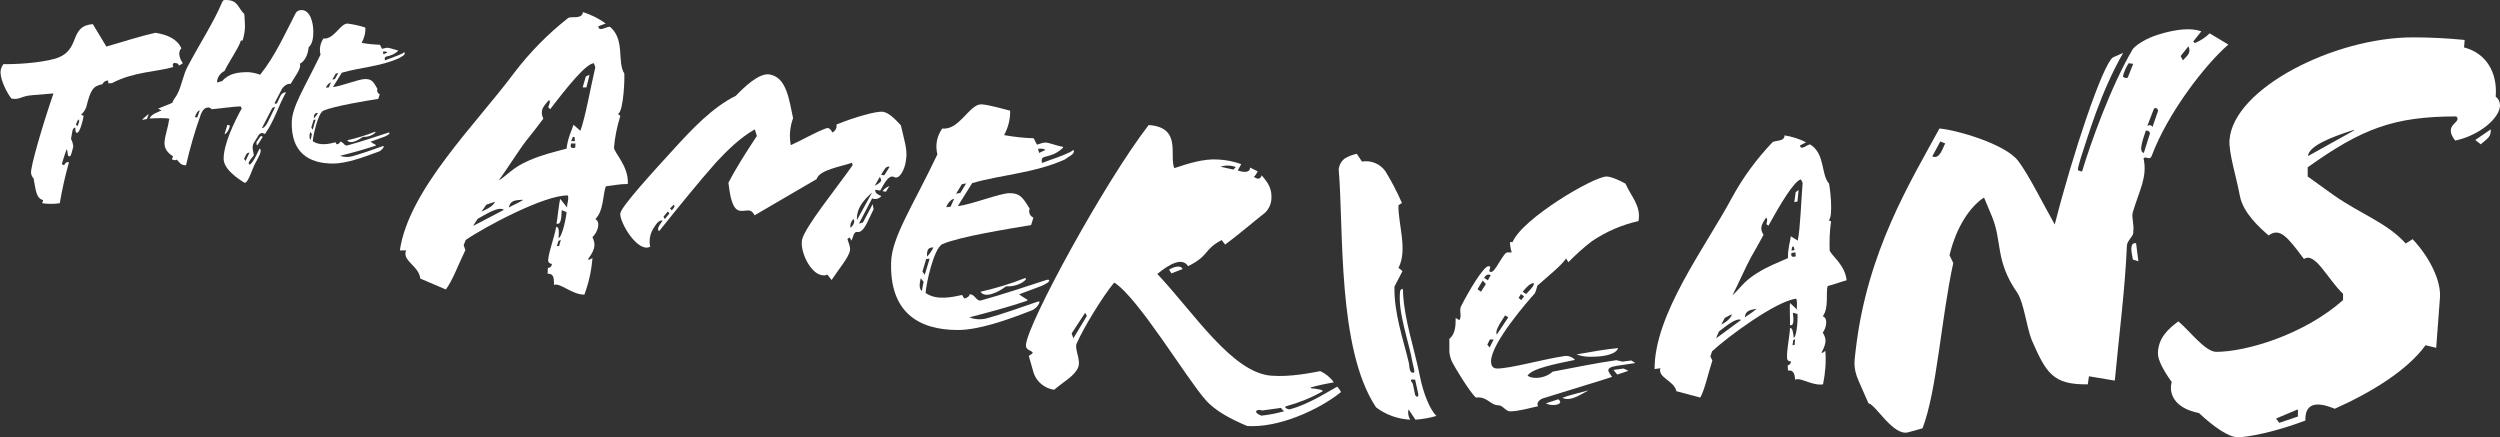 <?xml version="1.0" encoding="utf-8"?>
<!-- Generator: Adobe Illustrator 23.0.1, SVG Export Plug-In . SVG Version: 6.00 Build 0)  -->
<svg version="1.1" id="Layer_1" xmlns="http://www.w3.org/2000/svg" xmlns:xlink="http://www.w3.org/1999/xlink" x="0px" y="0px"
	 viewBox="0 0 869.7 152.1" style="enable-background:new 0 0 869.7 152.1;" xml:space="preserve">
<rect x="0" y="0" width="869.7" height="152.1" fill="#333333" stroke="none"/>
<style type="text/css">
	.st0{fill:#FFFFFF;}
</style>
<title>The-Americans</title>
<g>
	<g id="Layer_1-2">
		<path class="st0" d="M37,16.2c6.1-1.8,12.9-3.9,17.1-4.8c4.1,0.7,7.5,2.1,9,5.4c-1.5,1.5-0.4,3.9,0.5,5.2
			c-0.4,0.3-0.9,0.6-1.4,0.8L62,22.2c-0.4-0.2-0.9-0.3-1.3-0.3c-0.4,0-0.6,0.3-0.6,0.7c0,0,0,0,0,0c0,0.3,0.1,0.5,0.2,0.7
			C54.8,25,46.5,24.9,39,28.9l-1.3,0.1l-0.1-1c-0.9,0-1.6,0.5-2,1.3c-3.2,0.6-4.1,1.9-5.6,8c-0.4,1-1,1.9-1.8,2.6l0.9,0.4
			c-0.3,2-1.4,5.9-2.3,5.9s-0.3-2-0.8-1.8c-1,0.3-0.9,2.3-1.3,3.9c0.4,0.8,0.7,1.7,0.8,2.7c-0.4,1.3-0.7,3.4-1.3,3.4
			c-0.9,0.1-0.5-1.8-1-2.5c-0.7,1.8-1.2,3.6-1.7,5.2l0.8,0.4c0.4-0.9,0.9-1.2,1.7-1.1c-1.3,4.7-2.4,9.5-3.2,14.3
			c-2,0.3-4.1,0.3-6.1,0l0.3-1.1c-2.5-0.6-2.6-3.8-3.3-7.5c-0.5-0.5-0.8-1.2-0.9-1.9c-0.2-2.3,4-16.6,7.8-27.7l-7.3,0.6
			c-4.1,0.3-4.3,1.7-7.3,1.2c-1.6-2-3.6-6-3.8-8.8c-0.1-1.2,0.3-2.3,1-3.2c3.7,0.1,12.4-0.3,18-1.9c9.3-2.8,4.4-11.3,13.1-12
			L37,16.2z M27.2,41.5l-0.8,1.8l0.6,0.6l0.6-1.8L27.2,41.5z"/>
		<path class="st0" d="M51.1,41.4l-1.6,0.3c0-0.3,1.1-1.1,1.9-1.8c0.2-0.2,0.4-0.2,0.2,0.2L51.1,41.4z M90.3,51.7
			c1.1,0.6-0.4,3.1-1.4,4.9c-1.3,2.4-2.5,7-3.8,7c-2.3-1.4-7.3-4.7-7.3-8.4c0-5.1,3.7-12.8,6.3-17.5L83.7,37c-2,0-9.3,1-10.1,1
			c-0.3-0.4-0.7-0.6-1.1-0.6c-1.4,0-2,1-2.6,2.3c-2.1,5.8-3.8,11.8-5.2,17.8c-1.8,0-2.2-0.9-3.2-2c-0.1,0.1-0.3,0.2-0.4,0.2h-0.4
			c-0.3,0-0.6-0.1-0.9-0.3l0.4-1c-5.1-3.3-2.3-6.5-1.3-13.1c-2-0.4-4.7-0.1-6.9-0.1c0.9-1.7,2.7-2,4.2-2.8L55,37.8l4.9-2
			c0.5-1.3,1.2-1.9,1.8-3.1c1.5-2.8,2-6.7,3.6-9.6c4-7.6,9.3-15.8,12-22.4C77.6,0.5,77.3,0,78.5,0c4.4,0,4.1,2.6,6.5,4.9
			c0.1,2.9,0.7,4.9-0.6,9.2h-0.6c-0.8,2.7-3.9,6.9-5.7,10.6c-1.5,0.7-2.6,2.3-2.6,4l1.8-0.5c2.4-2.8,5.8-3.1,9.1-3.1
			c1.4,0.1,2.8,0.4,4.1,0.9C95.7,19.5,99,12,102.9,4.5c0.4-0.7,1.2-1,2-1c3,0,4.1,4.3,4.1,7.6c0,2-0.3,4.2-1.6,5.3
			c-0.3,2.4-1.1,4.7-3.1,5.8c0.7,1.6-2,4.8-3.2,7c-1.1-0.3-2.6,0.9-3.1,1.9s-1.6,3-2.4,4.6c-0.2,0.3,0.5,0.8,0.9-0.1l1-2.1
			c0.3-0.8,1.1-1.4,2-1.4c-2.7,4.8-4,9.8-7.3,14.5l-0.9-0.3c-0.3-0.2-1.1,0.3-1.4,0.8s-1,1.6-1.7,2.8s0,3.2,0.1,4.1
			c-0.6,1-1.8,1.9-1.8,3C87,58,88.5,55.6,90.3,51.7z M67.8,40.7l0.8,0.2l0.9-2.5C68.7,38.5,68.2,39.6,67.8,40.7z M79.1,43.4l0.9,0.3
			c-0.5,2.3-1.7,3-1.9,3L79.1,43.4z M85.7,53.6l-0.8,1.7l0.5,0.7l1.4-2.9C86.3,53.1,85.9,53.3,85.7,53.6z M89.7,50.3
			c-0.2,0.3-0.4,0.3-0.4,0.1l-0.1-0.9l1.3-1.9c0.2-0.2,0.4-0.4,0.6-0.2l0.3,0.2L89.7,50.3z M94.6,37.8l-3.5,6.8
			c1-0.1,1.8-1.5,2.3-2.6l2.3-4.7C95.3,37.2,94.8,37.4,94.6,37.8L94.6,37.8z"/>
		<path class="st0" d="M138.9,20.2c-6.7,3-13.5,3.2-20,5.1c-0.8,1.3-1.8,3-3.1,5c2.9-0.3,9-2.8,11.2-2.8s2.8,0.7,4.3,3.4
			c-0.3,0.8,0.1,1.6,0.8,1.9l-0.5,1.6c-4.5,0.7-15.4,2.5-19.1,4.1c-1.9,0.8-3.6,8.9-3.7,10.6c2.3,1.7,5.7,1,7.9,0.4l0.4,0.7
			c0.5,0,1.2-0.4,1.2-0.9c1.1-0.1,1.5,1.6,2.5,1.3c4.8-1.3,10.4-3.2,14.1-4.4c0.2-0.1,0.5-0.2,0.6,0.1c0.1,0.4-1,0.9-1.6,1.2l-5,1.8
			c0.4,0.3,1.2,0.8,1.8,1.1c0.2,0.1,0.1,0.2-0.1,0.3c-3.6,1.2-8.2,2.5-12.3,3.5c1.3,0.5,2.8,0.5,4.1,0.2c2.9-0.8,7-2.2,10.6-3.5
			c0.2-0.1,0.7-0.3,0.4,0.4c-0.5,0.8-1.2,1.4-2.1,1.6c-4.8,1.8-10.9,4-15.4,4c-8.6,0-14.7-3.9-14.4-14.6c0.2-5.4,4.6-12.1,10-23.3
			c-0.5-1.9-0.1-3.9,1-5.6c3.7,0.4,5.8-5.2,8.4-5.2c2.1,0.3,4.2,0.7,6.2,1.4c0.1,1.9-0.4,3.7-1.3,5.3c2.1,0.4,4.2,0.6,6.4,0.7
			l0.7,1.4c0.6-0.2,1.2-0.3,1.8-0.4c0.8,0,2.6,0.7,3.6,0.9c0.1,0,0.3,0.1,0.1,0.3c-2.9,2.6-5,1-4.5,3.2c2.2-0.9,4-1.4,6.1-2.4
			c0.3-0.1,0.7-0.7,0.8-0.2C141,19.2,139.6,19.7,138.9,20.2z M107.9,45.9c-0.3,1.3-0.4,2.3,0.2,2.7l0.4-2L107.9,45.9z M109.1,41.7
			l-0.8,2.7l0.5,0.7l1-3.5L109.1,41.7z M109.2,41.2L109.2,41.2c0.6-0.6,1-1.2,1.4-1.9c-1-0.1-1.2,0.4-1.4,1.1V41.2z M113.4,30.5
			l1-0.1l0.7-1.7C114.6,28.7,113.6,29.7,113.4,30.5L113.4,30.5z M116.8,25.6l-1.2,2.1l0.9-0.2l1.2-2.1L116.8,25.6z M126.3,47.6
			c-2.1,1.5-4.6,2.6-5.5,1.2c3.2-0.7,6.4-1.7,9.5-2.9c0.3-0.2,0.4,0.1,0.2,0.3C129.4,47.2,127.9,47.7,126.3,47.6L126.3,47.6z
			 M133.2,18l0.2,0.9l1.3-0.6C134.7,17.9,133.6,17.8,133.2,18z"/>
		<path class="st0" d="M210.8,64.8c-1.1,2.4-0.7,8.6-3.7,11.4c2,1.1,0.8,4.6-1,6.3c0.9,2.1,1.4,3.7-1.5,7.6
			c-0.1,0.6,1.3-0.1,1.5-0.4c-0.3,4.4-1.3,8.7-2.8,12.8c-4.4,0-8.3-4.2-10.6-3.4c0.1-2.8-0.3-3.9-2.2-3.9l0.1-2
			c0.7,0,1.3-0.4,1.4-1.4c-0.7,0-1.3-0.5-1.3-1.2c0-0.1,0-0.2,0-0.2c0.3-3.2,2-7.3,2.8-11.5c1,0,1,1.8,0.8,3.9c1,0,2.5-5.8,2.8-9
			l-1.7-0.7c-0.1,2.2-0.1,5.3-1.8,4.7c0.4-2,0.8-6.9,1.3-8.6l2.4,3c-0.1-1.7,0.6-2.1,0.3-4.2c-8-0.3-29.3,11.1-35.6,15.5l-0.7,1.8
			l0.6,1.7c-2.4,4.9-4.5,10.7-6.8,13.7l-8.9-3.8c-0.4-4.4-6.5-6.2-4.9-9.8h-2.2c3.1-21.2,26.6-44,39.8-61.8
			c5.4-7.1,11.7-13.5,18.7-19c1-0.8,4.9,0.6,5.2-2.1c2.8,0.9,5.5,2.2,7.9,4l-2.5,0.9c-0.1,2.4,3.4-0.3,4.1,0.3
			c5.2,4.5,2.3,12.1,4.9,16.2c0.1,0.7-0.1,12.8-2.2,14.1c0.3,0.2,0.5,0.4,0.8,0.6c-1.1,3.6-1.9,7.3-2.2,11
			c-0.1,1.7,5.2,6.5,4.8,12.7C215.8,64,213.2,64.5,210.8,64.8z M166.2,76.1c-0.6,0.8-1.1,1.7-1.6,2.5l10.7-5.6
			C173.5,71.6,168.8,74.7,166.2,76.1z M172.2,70.2c-1.1,0.4-2,0.6-3,1l-1.7,2.4C168.1,73.3,171.4,72.1,172.2,70.2z M206.6,22
			c-2.7,0.1-9.1,8-15.2,16l-0.7-0.7c0.4-1.1,0.9-2,0.3-2.5c-2.3,2.5-3.2,3.8-2,6.5c-2.1,2.8-4.1,5.4-5.9,7.6
			c-2.5,3.2-6.3,9.3-9.6,13.9c2.8-1.7,4.9-4.6,10.6-7c4.9-2.1,7.9-2.7,13-4.1c0.4-3.7,1.8-6.3,2.4-8.3l2.4,2.1
			c1.7-4.4,3.7-15.8,5.2-22.1L206.6,22z M181.9,69.6v-0.1c-3.1,0.1-4.4,0.4-4.9,2.7C178.3,71.4,180.4,70.6,181.9,69.6z M194.3,83.8
			l-0.6,1.8h0.8l0.6-2.2L194.3,83.8z M198.7,49.9c-0.6,1.7,0.4,1.7,1.4,1.5l0.1-1.5H198.7z M199.9,47.7l-0.6-0.1l-0.6,1.5h1.3
			L199.9,47.7z M204,30.4h-1.3l1.1-3.8l1.3-0.6L204,30.4z"/>
		<path class="st0" d="M311.1,61.6c-2.2-1.2-4.1,3.6-4.9,4.7l-1.7-0.3c-0.2,1.3,1.2,1.8,2.1,2.2c-0.8,1-2.1,1.3-3.2,0.8l-4.6,8.8
			l1.4-0.4l3.4-6.4l0.3,1.8l-2.4,5c-0.9,1.8-2.1,3.1-3.1,2.9c-1.5-0.3-1.5,1.7-2.2,3l-0.6-1.1l-0.8,0.5c0.3,1.2,1.1,2.7,0.9,4
			c-0.4,2.4-3.9,6.5-6.4,10.3l-1.5-1.9c-0.3,0.2-0.6,0.2-0.9,0.3c-0.4,0-0.7,0-1.1-0.1c-4-0.7-7.5-8.3-6.8-12.2
			c0.8-4.3,12.2-18.3,17.6-26l-0.2-0.9c-3.4,1.3-11.4,2.4-12.3,5.7l-21.6,12.6c-1.4-2.8-3-1.2-5.2-1.6c-2.8-0.5-3.4-6-3.9-9.7
			c2.5-4.9,6.3-10.9,9.9-16.3l-0.7-2.3c-4.9,2.7-9.7,7.4-13.5,11.5c-5.7,6.4-13.8,16.4-19.8,23.9c-1-0.6,0.2-2.3,1.2-3.6
			c-1.1-0.5-2.3,1.1-3.4,3c-1,1.8-1.4,4-0.9,6c-0.5,0.3-1.2,0.4-1.8,0.3c-4.3-0.8-9-9.6-8.6-11.9c0.4-2.5,11.9-15,18.1-21.8
			c7.1-7.8,13.9-15,22.1-19.1c2.6-2.7,8-8.1,11.8-7.4c5.9,1.1,6.7,8.8,8.1,15.2c-1.1,3-1.4,6.2-0.8,9.4c3.8-1.7,8.7-4.6,12.4-5.9
			c0.8-0.3,1.7,0.5,2,1.5c1.1-0.5,1.7-1.6,1.5-2.8c6.2-2.5,14-4.8,16.3-4.4c2,0.4,4.2,2.6,6.1,4.7c1,4.6,2.4,8.4,1.8,11.9
			C314.9,58.8,312.9,62.6,311.1,61.6z M232.3,73.6l-1.5,1.8l0.5,0.8l1.6-2L232.3,73.6z M233.1,72.5l0.6,0.7c0.7-1,1.3-1.3,0.7-2
			L233.1,72.5z M295.9,77.9c-0.1,0.5-0.1,1.1-0.1,1.3c1-0.5,1.9-2.4,1-3C296.4,76.7,296.1,77.3,295.9,77.9L295.9,77.9z M303.3,67.1
			h-0.1c-1.9,1.8-4.4,4.2-5,7.5c-0.1,0.6-0.1,1.2-0.1,1.8h0.1L303.3,67.1z M306.1,61.5l-1.8,3.1c1.3-0.6,2.5-1.5,2.2-2.1L306.1,61.5
			z M307.6,61l1.9-3c-1.5-0.3-1.8,1.1-3,2.8L307.6,61z M308.2,66.7l-1.2-0.2c0.6-0.8,1.4-1.4,2.4-1.8L308.2,66.7z"/>
		<path class="st0" d="M370.4,55.5c-10.8,4.8-21.8,5.2-32.2,8.2c-1.3,2.1-3,4.8-5,8c4.7-0.5,14.6-4.5,18-4.5s4.5,1.2,7,5.4
			c-0.5,1.2,0.1,2.6,1.3,3.1l-0.8,2.6c-7.2,1.2-24.9,4-30.8,6.6c-3.1,1.3-5.8,14.3-5.9,17c3.7,2.7,9.2,1.5,12.7,0.7l0.7,1.2
			c0.8,0,1.9-0.7,1.9-1.4c1.8-0.2,2.4,2.6,4,2.1c7.7-2.1,16.8-5.2,22.7-7.1c0.4-0.1,0.8-0.2,1,0.1c0.2,0.6-1.5,1.4-2.5,1.9l-8,3
			c0.7,0.5,2,1.3,2.8,1.8c0.4,0.1,0.1,0.3-0.2,0.5c-5.9,2-13.3,4-19.9,5.7c2.1,0.8,4.4,0.9,6.6,0.2c4.7-1.3,11.2-3.6,17-5.6
			c0.4-0.1,1.2-0.5,0.6,0.7c-0.7,1.3-1.9,2.2-3.3,2.6c-7.7,3-17.6,6.5-24.9,6.5c-13.8,0-23.7-6.3-23.2-23.5
			c0.2-8.8,7.5-19.5,16.1-37.6c-0.8-3.1-0.2-6.4,1.7-9c5.9,0.7,9.4-8.4,13.5-8.4c2.2,0,8.5,1.8,10.1,2.2c0.1,3-0.7,5.9-2.1,8.5
			c3.4,0.6,6.8,1,10.3,1.1l1.1,2.2c0.6,0,1.7-0.7,3-0.7s4.1,1.2,5.8,1.4c0.2,0,0.5,0.2,0.2,0.5c-4.7,4.3-8,1.7-7.2,5.2
			c3.6-1.4,6.5-2.2,9.8-3.8c0.5-0.2,1.2-1.1,1.3-0.4C373.7,53.8,371.6,54.5,370.4,55.5z M320.3,96.8c-0.5,2.1-0.6,3.7,0.4,4.4
			l0.6-3.2L320.3,96.8z M322.2,90.1l-1.3,4.4l0.8,1.1l1.7-5.6L322.2,90.1z M322.5,89.2h0.1c0.8-0.9,1.6-2,2.1-3.1
			c-1.5-0.1-2,0.6-2.2,1.8V89.2z M329.2,72.1l1.5-0.2l1.2-2.7C331.1,69.1,329.5,70.8,329.2,72.1z M334.6,64.1l-2,3.3l1.5-0.3l2-3.3
			L334.6,64.1z M350,99.6c-3.3,2.5-7.5,4.1-8.9,1.9c5.2-1.2,10.3-2.7,15.3-4.7c0.5-0.2,0.6,0.1,0.4,0.5
			C355.4,98.9,352.3,99.8,350,99.6z M361.1,51.8l0.4,1.4l2.1-1C363.5,51.7,361.9,51.6,361.1,51.8L361.1,51.8z"/>
		<path class="st0" d="M425,83.5c-6.4,3.4-4.2,5.4-11.7,9.1c-1.9-3.1-6.2-1-10.7,2.7c12.6,13.3,26,34.4,39.7,35.4
			c6.6,0.5,13.9-1,17-1.6c1.9,0.9,3.5,2.2,4.7,3.9c-2.7,0.5-5.3,1-8.1,1.8l0.3,0.3c1.8,0.1,4.6,0.6,3.8,1.1
			c-3.9,2.2-8.1,3.9-12.5,5.1c-1.2,0.3,0.5,1.2,1.2,1.1c6-1.6,11.9-5.3,16.5-7.9c0.5,0.6,1,1.2,1.3,1.9c-8,6.4-21.9,12.5-32.6,11.8
			c-5.3-2.2-11.2-5.2-14.6-9.2c-6.5-7.3-23.5-35.7-31.7-40.7c-4,4.8-10.7,15.8-13,21.1c-1,1.8,1.5,5.7,0.5,8.3c-1.1,3-5,5-8.4,7.9
			c-3.3-0.5-6-2.7-7.1-5.8l-1.7-6c3.6-2-1.2-1.1-1-3.8c0.5-7.4,27.4-56.7,42.7-76.5c11.6,0.8,7.1,10.5,8.9,15
			c4.5-1.5,10.3-3.4,15.3-3c2.7,0.1,5.4,0.7,8,1.6l-1.2,2.2c2,0.7,4.2,0.9,4.3-1l2.6,1.3c-0.3,0.7-0.7,1.4-1.3,1.9
			c1.1,0.9,2.3,1,2.7-0.5c2.6,2.9,3.6,5,3.4,8.2c-0.1,1.8-0.9,3.5-2.2,4.8c-4.1,3.2-8.3,6.9-13.9,11.1L425,83.5z M377.5,108.8
			l-4.7,7.2l0.6,1.7l4.7-7.8L377.5,108.8z M407.5,95.1l-0.8-1.3c1.6-1,4.1-1.7,4.7-0.2L407.5,95.1z M424.6,58l4.5,1l0.8-0.9
			C428.2,57.5,426.3,57.4,424.6,58z M439.1,142.8c-1.9-0.7-3.5,0.6-0.3,1.8c2.7-0.3,5.4-0.8,8.1-1.6V143c-0.7-0.1-0.9-0.8-1.3-1.1
			L439.1,142.8z"/>
		<path class="st0" d="M487.7,70.6l-1.2,0.8c-0.2,6.3,3.3,15.5,0,21.8l1.4,1.1l-2.8,5.4c-0.2,9.3,3.1,18.4,5,26.5
			c0.3,1.1,0,3.9,1.8,3.4c0.4-0.1-0.4-3-0.5-3.4c-1.3-7.6-5.3-17.8-4.3-25.1c1.2-1.6,1,0.5,1,1c0.5,9.3,3.7,18.3,5.8,28.5
			c1.3,6.8,3.8,12.2,5.8,14.1c-2.4,0.7-4.8,1.1-7.3,1.3l-2.4-3.6c-0.3,1.2-0.1,2.5,0.6,3.6c-4.3-0.2-8.5-1.7-11.9-4.3
			c-13.6-20.4-11.2-62.3-13-82.8c0.2-1.6,1-3,2.3-3.9c1.3-0.7,2.6-1.2,4-1.5l1.8,2.7c3.1-0.5,6.2,0.7,8.1,3.3
			C484,62.9,486,66.7,487.7,70.6z M491.5,133.5l0.8,3.9c0.1,0.4,1.2,1.3,1.1-0.3l-1.1-5C489.7,131.6,491.3,133.1,491.5,133.5z"/>
		<path class="st0" d="M553.8,83.9c-2.9,2.2-5.6,4.7-8.2,7.3l-0.8-1.3c-1.4,2.3-6.3,6.2-10,9.5c-0.2,0.9-0.5,1.9-0.9,2.7
			c-2.3,2.5-15.2,17.3-15.2,23.6c0,1.6,0.7,2.5,2.1,2.5c4.7,0,15.4-3.1,23.2-4.3c1.4-0.3,2.9,0.2,3.9,1.3c-6.2,1.3-15,2.9-16.5,5.5
			c2.5,1.6,6.8,0.5,8.7-1.4c6.9-1.3,15.6-3.1,22.2-4l2.1,0.5l3.1-0.4l1.4,0.9l-6.7,1c-1.7,0.3-3.5,0.8-2.3,2.5l0.9,1.3
			c-1.2,0.5-15.6,4.8-24.1,7.5c-1.4,0.5-2.3,1.8-1.6,2.7c-2.7,0.6-6.9,1.8-9.8,1.8c-1.4,0-2.6-2.1-3.9-2.1c-3.1,0-3.9-3.2-8-2.7
			c-2.3-2.2-7.3-10.5-8.3-12.5c-0.6-1.4-1-2.9-0.9-4.4v-3.5c2.1-1.8,2.2-4.5,2.2-7.3l1.3,0.8c0.9-1.4-0.1-3.2,0.5-4.7
			c2.7-5.4,7.9-14.1,9.6-14.1s-0.8,2,1,2c1.4,0,4.2-6.8,5.6-6.8h1.5c-0.4-1.2-0.6-2.4-0.6-3.6h0.9c3.4-8.2,28.2-22.8,32.7-22.8
			c1.5,0,4.7,1.4,6.6,2.5c1.8,4.3,5.5,7.7,4.5,13C564.2,78.2,558.7,80.6,553.8,83.9z M515.8,97.6l-1.8,3l1.2,0.9l1.7-2.7L515.8,97.6
			z M516.3,96.7l1.3,0.8l1-1.8C517.6,95.3,516.9,95.6,516.3,96.7L516.3,96.7z M518.3,118.1l-0.9,1.8l0.8,1l1.4-2.8L518.3,118.1z
			 M523.6,109.7l-1.6,2.5c-0.5,0.9-1.9,3-1.3,4.2l4-6L523.6,109.7z M529.1,102.3l-0.8,1.3l0.9,0.8l1-1.3L529.1,102.3z M530.9,102.3
			c2.7-2.7,2.7-3.2,2.7-3.8c-1.3,0-2.5,1.3-3.9,3L530.9,102.3z M537.8,140.3l4.3-1.4c1.6,1.2,0.1,2-1.8,2
			C539.3,140.9,538.5,140.7,537.8,140.3L537.8,140.3z M552.4,135.9c-2.5,1.4-4.9,2.9-7.1,2.9c-0.6,0-1.2-0.1-1.8-0.4
			c2.5-1,6-1.7,9-2.6L552.4,135.9z M548.4,123.3c5.2-0.9,10.6-1.9,14.5-2.2c-0.7,2.2-5.1,3-9,3C552,124.2,550.1,123.9,548.4,123.3
			L548.4,123.3z M562.6,130.3l-1.3-1.6l3.5-0.5l1.7,0.8L562.6,130.3z"/>
		<path class="st0" d="M635.8,99.5c-0.7,2.3,0.5,7.7-1.7,10.5c1.9,0.7,1.3,4,0,5.7c1,1.8,1.7,3-0.4,6.9c0,0.5,1.1-0.3,1.3-0.6
			c0.3,3.9,0,7.8-0.8,11.7c-3.8,0.6-7.9-2.6-9.7-1.6c-0.2-2.5-0.8-3.4-2.5-3.2l-0.1-1.8c0.7-0.1,1.2-0.7,1.1-1.4
			c-0.6,0.1-1.2-0.3-1.3-0.9c0-0.1,0-0.1,0-0.2c-0.2-2.9,0.8-6.7,1-10.5c0.9-0.1,1.1,1.5,1.3,3.4c0.9-0.1,1.5-5.4,1.3-8.3l-1.6-0.4
			c0.2,2,0.6,4.7-1,4.3c0.1-1.8-0.2-6.2,0-7.7l2.5,2.3c-0.3-1.5,0.2-1.9-0.3-3.8c-7.1,0.8-24.3,13.6-29.3,18.3L595,124l0.7,1.4
			c-1.5,4.6-2.6,10-4.2,12.9l-8.3-2.2c-0.9-3.8-6.5-4.6-5.6-8l-2,0.3c-0.1-19.1,17.6-42.3,26.9-59.6c3.8-7,8.5-13.4,14-19.2
			c0.8-0.9,4.4-0.2,4.3-2.5c2.6,0.4,5.1,1.2,7.5,2.4l-2.1,1.1c0.2,2.1,2.9-0.7,3.6-0.3c5.2,3.3,3.6,10.3,6.5,13.6
			c0.2,0.6,1.6,11.3-0.1,12.7c0.3,0.2,0.5,0.3,0.8,0.4c-0.5,3.3-0.6,6.7-0.5,10c0.1,1.5,5.4,5,5.9,10.5
			C640.2,98.1,637.9,99,635.8,99.5z M598,115.3c-0.4,0.8-0.7,1.6-1,2.4l8.7-6.4C603.9,110.4,600.2,113.7,598,115.3z M602.5,109.3
			c-0.9,0.5-1.7,0.8-2.5,1.3l-1.2,2.3C599.4,112.6,602.1,111.2,602.5,109.3L602.5,109.3z M626.5,62.4c-2.3,0.5-7,8.3-11.3,16.1
			l-0.7-0.5c0.2-1,0.5-1.8-0.1-2.3c-1.7,2.5-2.3,3.8-0.9,6c-1.5,2.8-2.9,5.2-4.2,7.5c-1.8,3.2-4.3,9-6.6,13.5
			c2.2-1.8,3.7-4.7,8.4-7.6c4-2.5,6.6-3.4,10.9-5.3c-0.1-3.3,0.8-5.8,1-7.6l2.4,1.5c0.9-4.1,1.2-14.3,1.7-20.1L626.5,62.4z
			 M611,107.5v-0.1c-2.7,0.5-3.8,0.9-4,3C608.1,109.6,609.8,108.6,611,107.5L611,107.5z M623.8,118.4l-0.2,1.7l0.7-0.1l0.2-2.1
			L623.8,118.4z M623.2,88c-0.3,1.6,0.6,1.4,1.5,1.2l-0.1-1.4L623.2,88z M624,85.8h-0.5l-0.3,1.4l1.1-0.2L624,85.8z M625.3,70.1
			l-1.1,0.2l0.5-3.5l1-0.7L625.3,70.1z"/>
		<path class="st0" d="M742,17c1.6-1.8,4.9-3.7,8.6-4.9c6.4-2,11.6-2.5,15.2-1.2l-2.8,3.5l0.5,0.6c1.9-0.8,3.7-1.9,5.2-3.4l6.5,3.9
			c-8,6.9-21.1,23.8-26.7,38.8c-0.7,1.7-2-0.2-2.8,0.8c1.4,6.5-1.4,10.9-3.8,18.9c-0.4,1.8,0.6,4.1,0.2,6.8c0.3,1.1-2.1,2.9-2.2,4.6
			c-0.6,14.9-2.7,30.9-4.2,47l-9-1.5l-0.4,2.8c-12.2,0.2-14.5-4-19.5-15.4c-1.8-4.5-2.7-12.9-5-16.4c-7.8-11.2-5.2-17.7-8.8-26.5
			l-2.8-6.7c-5,3.3-9.7,10.4-12,20.1l1.3,2.7c-4.2,19.2-5.7,44.6-10.7,57.5l-5,1.4c-5.2,1.4-11.3-9.7-13.8-10.1l-3.3-7.5
			c-2.4-5.3-1.4-7.7-1.1-11.4c4-34.1,19.1-58.3,29.1-76.7c5.9,0.5,23,5.4,27.4,11.3c3.6,4.7,8.9,15.4,12.7,22.1
			c6.2-24.4,16.6-55.5,20.2-58.1l3.6-1.6c-8,14-12.2,29-14.7,36.4c-0.9,3.1-1.3,4.4-0.9,4.5l1.3,0.4C727.1,50.3,734.3,30,742,17z
			 M675,49.2l-2.8,5.2c2.6,1.2,3.6-2.9,4.5-4.5L675,49.2z M743.9,90.9l-1.9-0.6c-0.5-2.5-1.3-6,1.1-5.7L743.9,90.9z M746.4,45.7
			c-0.8,2.5-2.6,7.1-0.6,7.5l2.1-6.7C748.1,45.7,746.6,45,746.4,45.7L746.4,45.7z M740.2,27l1.9-4.8l-1.6-0.2c-0.9,1.4-1.6,3-2,4.6
			C738.8,26.9,739.5,27.4,740.2,27z M749.2,38.1l-2.2,5.7c1-0.5,1.5-0.2,1.8,0.4l1.9-5.5C751,38.2,749.8,36.8,749.2,38.1L749.2,38.1
			z M758.6,19.5l0.8,1.5c1.4-1.7,3-2.4,1.9-4.9L758.6,19.5z"/>
		<path class="st0" d="M857.2,16.5c7.8,2,11.7,8.9,11,17.1c0.9,0.7,1.5,1.8,1.5,3c0,4.5-7.3,10.6-15.6,12.3
			c-4.5-5.8,2.6-6.1,0.4-8.4c-21.8,0-32.9,4.3-51.7,17.7v3.2L812,68c9.3,6.5,18.4,9.5,24.9,16.7l2.4-1.5c6.3,6.7,10,14.9,9.5,20.5
			l-1.3,17.3l-3.7-0.9c-6.3,8.7-18.8,16.4-31.6,22.1c-6.7-2.8-10.4-1.7-10.2,4.1c-10.4,3.9-19.7,5.8-23.6,5.8c-3,0-8.2-3.5-13.4-8.4
			c-8.7-1.7-10.6-6.9-9.5-10.8c-2.8-3.9-4.8-7.6-4.8-9.9c0-5.4,3.7-8.7,7.1-11.2c3.7,3,9.3,10.6,13.2,10.6c10.2,0,30.3-5.8,44.1-18
			v-2.2c-5.4-5.1-9.7-14.7-13.6-12.1c-5.8-7.8-8.4-11-12.3-8.2c-3-2.6-8.9-7.8-10-13.8c-1.3-6.9-3.9-14.9-3.6-19.4
			C776.9,30.8,812,13,839.4,13c6,0,12,0.3,18,0.9L857.2,16.5z M799.4,142.4l-7.6,3.2l1.1,1.5l6.5-2.2V142.4z M818.9,45.2
			c-7.8,2.4-15.8,5.6-16,9.1l16-8.9V45.2z M861.1,48.7l5.4-3.7c0,2.6-0.7,2.8-3.5,5.2L861.1,48.7z"/>
	</g>
</g>
</svg>

